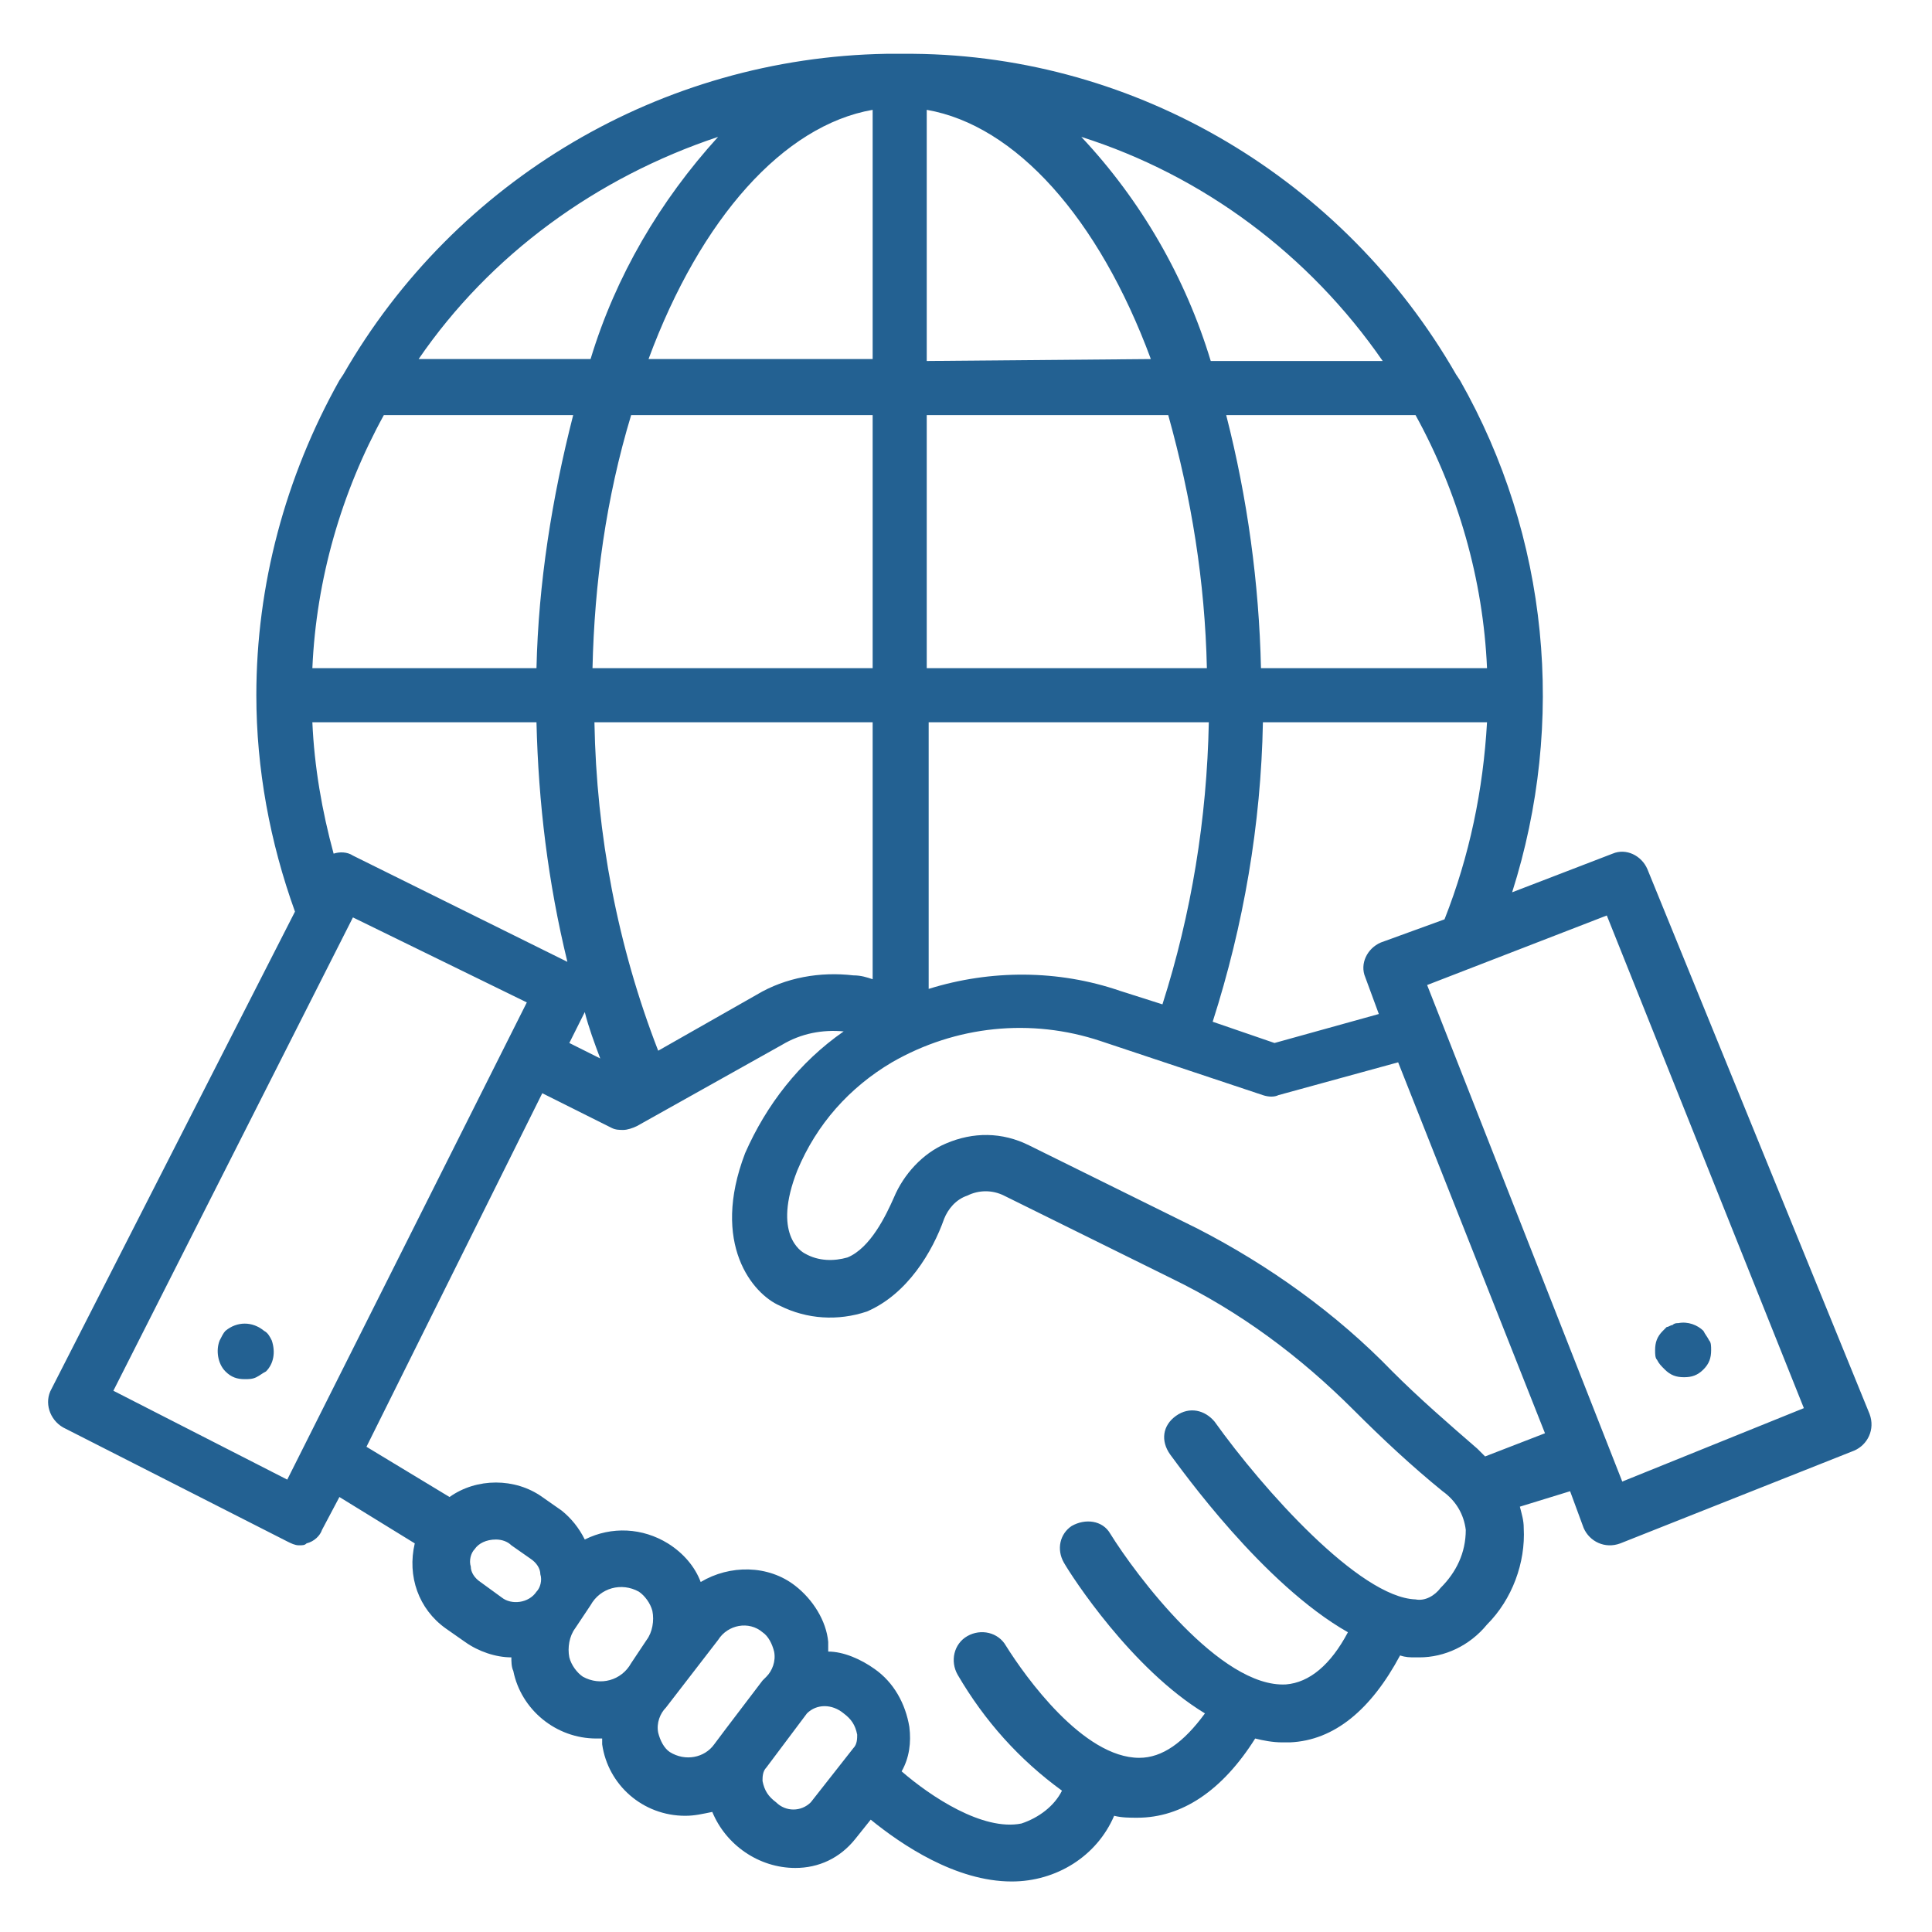 <?xml version="1.0" encoding="utf-8"?>
<!-- Generator: Adobe Illustrator 24.2.0, SVG Export Plug-In . SVG Version: 6.00 Build 0)  -->
<svg version="1.1"
	 id="Layer_1" xmlns:cc="http://creativecommons.org/ns#" xmlns:dc="http://purl.org/dc/elements/1.1/" xmlns:inkscape="http://www.inkscape.org/namespaces/inkscape" xmlns:rdf="http://www.w3.org/1999/02/22-rdf-syntax-ns#" xmlns:sodipodi="http://sodipodi.sourceforge.net/DTD/sodipodi-0.dtd" xmlns:svg="http://www.w3.org/2000/svg"
	 xmlns="http://www.w3.org/2000/svg" xmlns:xlink="http://www.w3.org/1999/xlink" x="0px" y="0px" viewBox="0 0 100 100"
	 style="enable-background:new 0 0 100 100;" xml:space="preserve">
<style type="text/css">
	.st0{fill:#236192;}
</style>
<g id="Group_111" transform="translate(-2.932 -2.715)">
	<path id="Path_1323" class="st0" d="M6.2,76.6l11.6,5.9c0.2,0.1,0.4,0.2,0.6,0.2c0.2,0,0.3,0,0.4-0.1c0.4-0.1,0.7-0.4,0.8-0.7
		l0.9-1.7l3.9,2.4c-0.4,1.7,0.2,3.4,1.6,4.4l1,0.7c0.7,0.5,1.6,0.8,2.4,0.8h0c0,0.2,0,0.5,0.1,0.7c0.4,2,2.2,3.5,4.3,3.5
		c0.1,0,0.2,0,0.3,0c0,0.1,0,0.2,0,0.3c0.3,2.1,2.1,3.7,4.3,3.7c0.5,0,0.9-0.1,1.4-0.2c0.7,1.7,2.4,2.9,4.3,2.9
		c1.2,0,2.3-0.5,3.1-1.5l0.8-1c1.6,1.3,4.4,3.2,7.3,3.2c2.3,0,4.4-1.3,5.3-3.4c0.4,0.1,0.8,0.1,1.2,0.1h0c2.3,0,4.4-1.4,6.1-4.1
		c0.4,0.1,0.9,0.2,1.4,0.2c0.1,0,0.2,0,0.4,0c2.3-0.1,4.2-1.7,5.7-4.5c0.3,0.1,0.5,0.1,0.8,0.1c0.1,0,0.1,0,0.2,0
		c1.3,0,2.6-0.6,3.5-1.7c1.3-1.3,2-3.2,1.9-5c0-0.4-0.1-0.7-0.2-1.1l2.6-0.8l0.7,1.9c0.3,0.7,1.1,1.1,1.9,0.8c0,0,0,0,0,0l12.1-4.8
		c0.7-0.3,1.1-1.1,0.8-1.9L88.2,47.7c-0.3-0.7-1.1-1.1-1.8-0.8l-5.2,2c2.8-8.8,1.9-18.4-2.7-26.5l-0.2-0.3
		C72.5,12,61.8,5.6,50.2,5.5c-0.4,0-0.9,0-1.3,0c0,0,0,0-0.1,0h0C37.2,5.7,26.5,12,20.7,22.1l-0.2,0.3l0,0c-2.8,5-4.3,10.6-4.3,16.3
		c0,3.8,0.7,7.6,2,11.2L5.6,74.6C5.2,75.3,5.5,76.2,6.2,76.6z M27.8,84.6c-0.3-0.2-0.5-0.5-0.5-0.8c-0.1-0.3,0-0.7,0.2-0.9
		c0.2-0.3,0.6-0.5,1.1-0.5c0.3,0,0.6,0.1,0.8,0.3l1,0.7c0.3,0.2,0.5,0.5,0.5,0.8c0.1,0.3,0,0.7-0.2,0.9c-0.4,0.6-1.3,0.7-1.8,0.3
		L27.8,84.6z M33.1,89.5c-0.3-0.2-0.6-0.6-0.7-1c-0.1-0.5,0-1.1,0.3-1.5l0.8-1.2c0.5-0.9,1.6-1.2,2.5-0.7c0.3,0.2,0.6,0.6,0.7,1
		c0.1,0.5,0,1.1-0.3,1.5l-0.8,1.2C35.1,89.7,34,90,33.1,89.5z M37.6,93.4c-0.3-0.2-0.5-0.6-0.6-1c-0.1-0.5,0.1-1,0.4-1.3l2.7-3.5
		c0.5-0.8,1.6-1,2.3-0.4c0.3,0.2,0.5,0.6,0.6,1c0.1,0.5-0.1,1-0.4,1.3l-0.2,0.2l0,0l0,0l-1.9,2.5L39.9,93
		C39.4,93.7,38.4,93.9,37.6,93.4L37.6,93.4z M43.1,96c-0.4-0.3-0.6-0.6-0.7-1.1c0-0.2,0-0.5,0.2-0.7l1.2-1.6l0.9-1.2
		c0.5-0.5,1.3-0.5,1.9,0c0.4,0.3,0.6,0.6,0.7,1.1c0,0.2,0,0.5-0.2,0.7L44.9,96C44.4,96.5,43.6,96.5,43.1,96L43.1,96z M77.5,84.9
		c-0.3,0.4-0.8,0.7-1.3,0.6c-2.9-0.1-7.9-5.7-10.4-9.2c-0.5-0.6-1.3-0.8-2-0.3s-0.8,1.3-0.3,2c0,0,0,0,0,0c0.6,0.8,4.8,6.7,9.2,9.2
		c-0.9,1.7-2,2.6-3.2,2.7c-3.4,0.2-7.8-5.7-9.1-7.8c-0.4-0.7-1.3-0.8-2-0.4c-0.6,0.4-0.8,1.2-0.4,1.9c0.4,0.7,3.5,5.5,7.3,7.8
		c-1.1,1.5-2.2,2.3-3.4,2.3h0c-2.9,0-5.9-4.2-6.9-5.8c-0.4-0.7-1.3-0.9-2-0.5c-0.7,0.4-0.9,1.3-0.5,2c1.4,2.4,3.2,4.4,5.4,6
		c-0.4,0.8-1.2,1.4-2.1,1.7c-2,0.4-4.7-1.4-6.2-2.7c0.4-0.7,0.5-1.5,0.4-2.3c-0.2-1.2-0.8-2.3-1.8-3c-0.7-0.5-1.6-0.9-2.4-0.9
		c0-0.2,0-0.4,0-0.5c-0.1-1.1-0.8-2.2-1.7-2.9c-1.4-1.1-3.4-1.1-4.9-0.2c-0.3-0.8-0.9-1.5-1.7-2c-1.3-0.8-2.9-0.9-4.3-0.2
		c-0.3-0.6-0.7-1.1-1.2-1.5l-1-0.7c-1.4-1-3.4-1-4.8,0l-4.3-2.6L31,59.3l3.6,1.8c0.2,0.1,0.4,0.1,0.6,0.1c0.2,0,0.5-0.1,0.7-0.2
		l7.5-4.2c1-0.6,2.1-0.8,3.2-0.7c-2.3,1.6-4,3.8-5.1,6.3c-1.8,4.7,0.4,7.3,1.8,7.9c1.4,0.7,3,0.8,4.5,0.3c2.1-0.9,3.4-3.1,4-4.8
		c0.2-0.5,0.6-1,1.2-1.2c0.6-0.3,1.3-0.3,1.9,0l8.7,4.3c3.5,1.7,6.6,4,9.4,6.8c1.5,1.5,3,2.9,4.6,4.2c0.7,0.5,1.1,1.2,1.2,2
		C78.8,83.1,78.3,84.1,77.5,84.9z M20.2,46.9c-0.6-2.2-1-4.5-1.1-6.8h11.6c0.1,4.2,0.6,8.3,1.6,12.4L21.2,47
		C20.9,46.8,20.5,46.8,20.2,46.9z M60.9,54c-3.2-1.1-6.7-1.1-9.9-0.1V40.1h14.5c-0.1,5-0.9,9.9-2.4,14.6L60.9,54z M50.9,37.3V24.2
		h12.5c1.2,4.3,1.9,8.6,2,13.1L50.9,37.3z M50.9,21.4V8.4c4.6,0.8,8.9,5.6,11.6,12.9L50.9,21.4z M48.1,8.4v12.9H36.5
		C39.2,14,43.5,9.2,48.1,8.4z M48.1,24.2v13.1H33.6c0.1-4.4,0.7-8.8,2-13.1H48.1z M48.1,40.1v13.3c-0.3-0.1-0.6-0.2-1-0.2
		c-1.7-0.2-3.5,0.1-5,1l-5.1,2.9c-2.1-5.4-3.2-11.2-3.3-17L48.1,40.1z M34,57.5l-1.6-0.8l0.8-1.6C33.4,55.9,33.7,56.7,34,57.5z
		 M79.8,78.1c-0.1-0.1-0.2-0.2-0.4-0.4c-1.5-1.3-3-2.6-4.4-4c-2.9-3-6.4-5.5-10.1-7.4l-8.7-4.3c-1.4-0.7-2.9-0.7-4.3-0.1
		c-1.2,0.5-2.2,1.6-2.7,2.8c-0.4,0.9-1.2,2.6-2.4,3.1c-0.7,0.2-1.5,0.2-2.2-0.2c-0.2-0.1-1.7-1-0.4-4.3c1-2.4,2.7-4.3,4.9-5.6
		c3.3-1.9,7.2-2.3,10.8-1.1l8.4,2.8c0.3,0.1,0.6,0.1,0.8,0l6.2-1.7l7.6,19.2L79.8,78.1z M96.3,75.6l-9.4,3.8L76.8,53.7l9.3-3.6
		L96.3,75.6z M74.4,51.5c-0.7,0.3-1.1,1.1-0.8,1.8c0,0,0,0,0,0l0.7,1.9l-5.4,1.5l-3.2-1.1c1.6-5,2.5-10.2,2.6-15.5h11.6
		c-0.2,3.5-0.9,6.9-2.2,10.2L74.4,51.5z M79.9,37.3H68.2c-0.1-4.4-0.7-8.8-1.8-13.1h9.8C78.4,28.2,79.7,32.7,79.9,37.3z M74.5,21.4
		h-8.9c-1.3-4.3-3.6-8.3-6.7-11.6C65.2,11.8,70.7,15.9,74.5,21.4z M40.1,9.8c-3,3.3-5.3,7.2-6.6,11.5h-8.9
		C28.3,15.9,33.8,11.9,40.1,9.8z M22.8,24.2h9.8c-1.1,4.3-1.8,8.7-1.9,13.1H19.1C19.3,32.7,20.6,28.2,22.8,24.2z M21.2,50.2l9,4.4
		L17.8,79.3l-9-4.6L21.2,50.2z"/>
	<path id="Path_1324" class="st0" d="M16.6,71.6c-0.6-0.5-1.4-0.5-2,0c-0.1,0.1-0.2,0.3-0.3,0.5c-0.2,0.5-0.1,1.2,0.3,1.6
		c0.3,0.3,0.6,0.4,1,0.4c0.2,0,0.4,0,0.6-0.1c0.2-0.1,0.3-0.2,0.5-0.3c0.4-0.4,0.5-1,0.3-1.6C16.9,71.9,16.8,71.7,16.6,71.6z"/>
	<path id="Path_1325" class="st0" d="M89.1,73.6c0.3,0.3,0.6,0.4,1,0.4c0.4,0,0.7-0.1,1-0.4c0.3-0.3,0.4-0.6,0.4-1
		c0-0.2,0-0.4-0.1-0.5c-0.1-0.2-0.2-0.3-0.3-0.5c-0.3-0.3-0.8-0.5-1.3-0.4c-0.1,0-0.2,0-0.3,0.1c-0.1,0-0.2,0.1-0.3,0.1l-0.2,0.2
		c-0.3,0.3-0.4,0.6-0.4,1c0,0.2,0,0.4,0.1,0.5C88.8,73.3,88.9,73.4,89.1,73.6z"/>
</g>
</svg>
